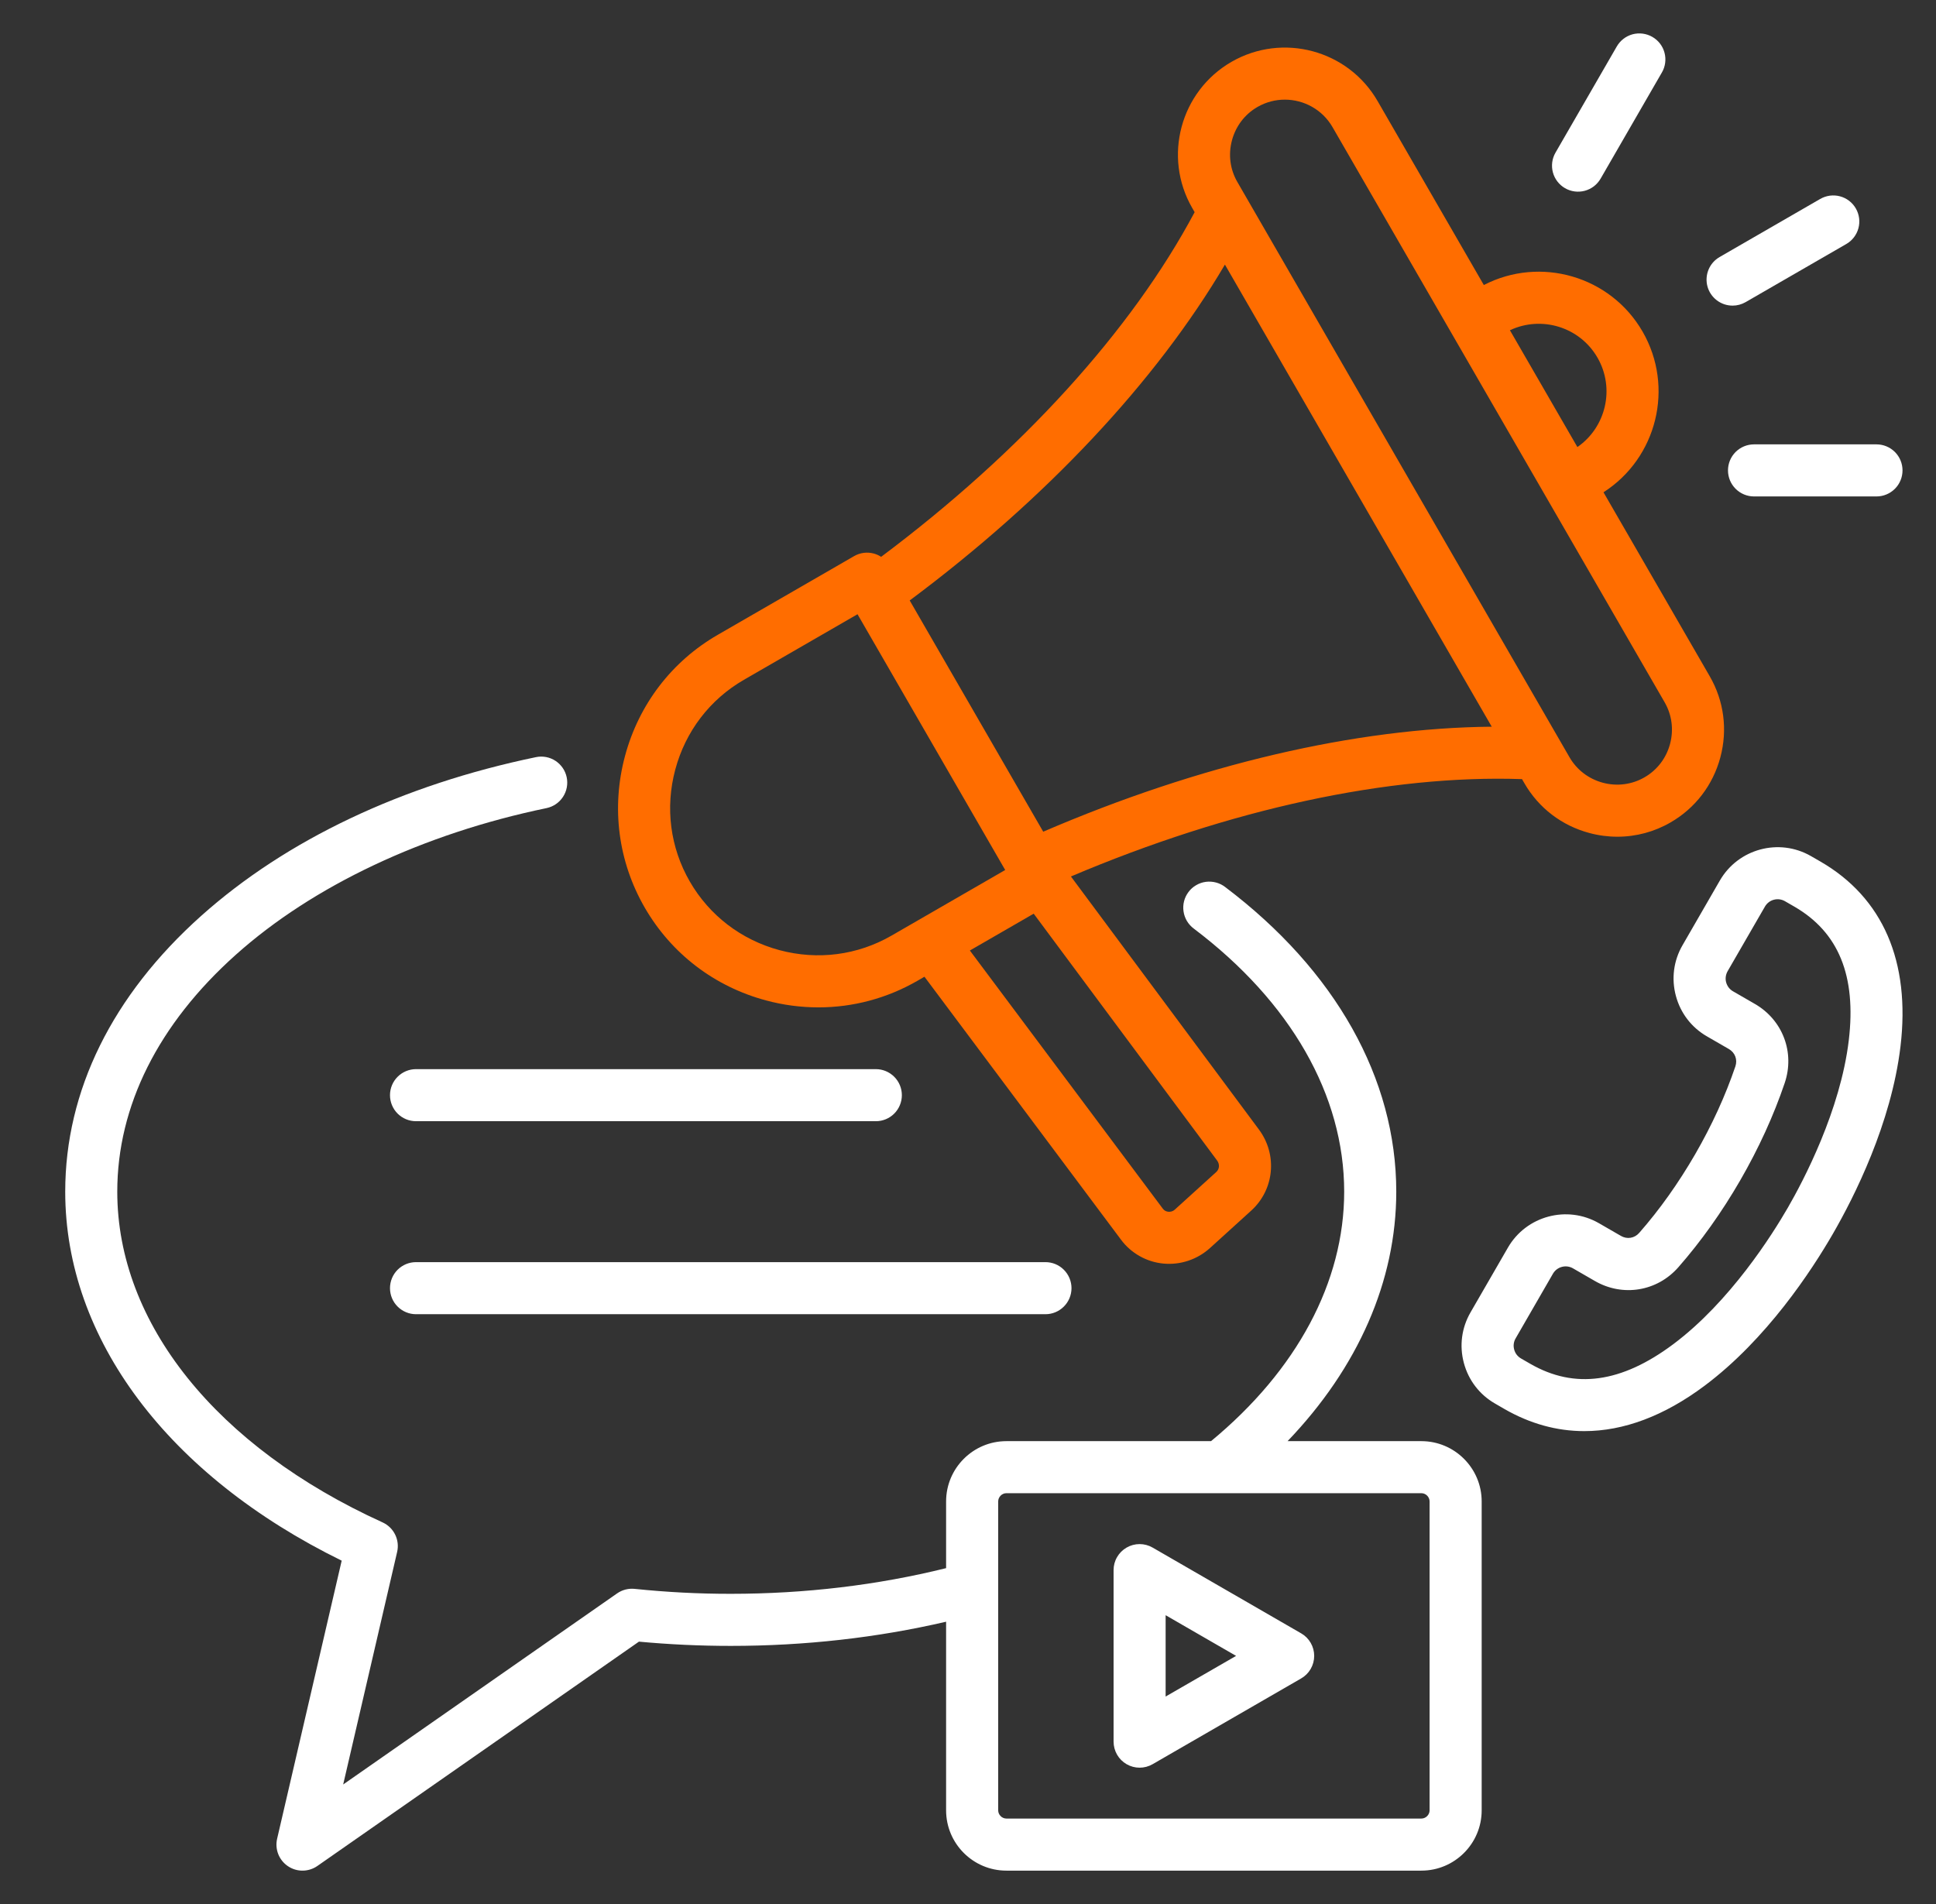 <svg xmlns="http://www.w3.org/2000/svg" width="61" height="60" viewBox="0 0 61 60" fill="none"><rect x="0" y="0" width="61" height="60" fill="#333333" stroke="none"/><g clip-path="url(#clip0_1_6634)"><path fill-rule="evenodd" clip-rule="evenodd" d="M12.528 40.013C12.374 40.167 12.288 40.376 12.288 40.593C12.288 40.811 12.374 41.02 12.528 41.173C12.682 41.327 12.891 41.414 13.108 41.414H32.94C33.158 41.414 33.367 41.327 33.52 41.173C33.674 41.02 33.761 40.811 33.761 40.593C33.761 40.376 33.674 40.167 33.52 40.013C33.367 39.859 33.158 39.773 32.94 39.773H13.108C12.891 39.773 12.682 39.859 12.528 40.013ZM27.596 35.332H13.108C12.891 35.332 12.682 35.246 12.528 35.092C12.374 34.938 12.288 34.729 12.288 34.512C12.288 34.294 12.374 34.086 12.528 33.932C12.682 33.778 12.891 33.691 13.108 33.691H27.596C27.814 33.691 28.022 33.778 28.176 33.932C28.33 34.086 28.416 34.294 28.416 34.512C28.416 34.729 28.33 34.938 28.176 35.092C28.022 35.246 27.814 35.332 27.596 35.332ZM46.685 57.048V47.314C46.685 46.266 45.832 45.414 44.785 45.414H40.569C42.791 43.097 43.994 40.364 43.994 37.552C43.994 33.989 42.08 30.579 38.604 27.953C38.518 27.886 38.42 27.838 38.315 27.81C38.21 27.782 38.101 27.775 37.993 27.789C37.886 27.803 37.782 27.839 37.689 27.894C37.595 27.948 37.513 28.021 37.448 28.108C37.383 28.194 37.335 28.293 37.308 28.398C37.281 28.503 37.275 28.612 37.291 28.719C37.306 28.827 37.343 28.93 37.398 29.023C37.454 29.116 37.527 29.197 37.614 29.262C40.67 31.571 42.353 34.515 42.353 37.552C42.353 40.395 40.866 43.177 38.158 45.414H31.71C30.662 45.414 29.81 46.266 29.81 47.314V49.416C27.643 49.953 25.364 50.225 23.024 50.225C22.013 50.226 21.002 50.173 19.996 50.069C19.8 50.049 19.603 50.1 19.442 50.213L10.813 56.233L12.513 48.906C12.556 48.722 12.534 48.528 12.45 48.358C12.367 48.188 12.227 48.053 12.054 47.974C6.82 45.593 3.695 41.697 3.695 37.553C3.695 34.853 4.987 32.271 7.432 30.085C9.863 27.911 13.34 26.27 17.222 25.465C17.434 25.42 17.62 25.293 17.739 25.111C17.858 24.93 17.9 24.708 17.856 24.496C17.812 24.283 17.685 24.097 17.504 23.977C17.323 23.858 17.101 23.815 16.889 23.859C12.668 24.734 9.019 26.465 6.338 28.862C3.536 31.368 2.055 34.373 2.055 37.553C2.055 42.188 5.297 46.497 10.766 49.18L8.732 57.942C8.694 58.104 8.707 58.273 8.767 58.428C8.828 58.582 8.934 58.714 9.071 58.807C9.208 58.9 9.371 58.95 9.537 58.948C9.702 58.947 9.864 58.896 10 58.801L20.132 51.732C21.086 51.821 22.058 51.866 23.024 51.866C25.356 51.866 27.633 51.61 29.81 51.104V57.048C29.81 58.096 30.662 58.948 31.71 58.948H44.785C45.833 58.948 46.685 58.096 46.685 57.048ZM44.785 47.054C44.925 47.054 45.044 47.173 45.044 47.314V57.048C45.044 57.188 44.925 57.307 44.785 57.307H31.71C31.57 57.307 31.451 57.188 31.451 57.048V47.314C31.451 47.173 31.57 47.054 31.71 47.054H44.785ZM41.298 52.591C41.37 52.466 41.408 52.325 41.408 52.181C41.408 52.037 41.37 51.895 41.298 51.771C41.226 51.646 41.123 51.542 40.998 51.471L36.317 48.768C36.193 48.696 36.051 48.658 35.907 48.658C35.763 48.658 35.621 48.696 35.497 48.768C35.372 48.84 35.269 48.943 35.197 49.068C35.124 49.193 35.087 49.334 35.087 49.478V54.883C35.087 55.027 35.125 55.169 35.197 55.294C35.269 55.418 35.372 55.522 35.497 55.594C35.621 55.666 35.763 55.704 35.907 55.704C36.051 55.704 36.192 55.666 36.317 55.594L40.998 52.891C41.123 52.819 41.226 52.716 41.298 52.591ZM36.727 50.899L38.947 52.181L36.727 53.462V50.899ZM55.001 9.521C54.877 9.593 54.735 9.631 54.592 9.631C54.411 9.631 54.235 9.572 54.092 9.462C53.948 9.352 53.845 9.198 53.798 9.023C53.752 8.849 53.764 8.664 53.833 8.497C53.902 8.33 54.024 8.191 54.181 8.1L57.349 6.271C57.442 6.217 57.545 6.181 57.653 6.166C57.76 6.152 57.869 6.158 57.973 6.186C58.078 6.213 58.176 6.262 58.262 6.327C58.348 6.393 58.42 6.475 58.474 6.569C58.528 6.662 58.563 6.766 58.577 6.873C58.591 6.98 58.584 7.089 58.555 7.194C58.527 7.298 58.478 7.396 58.412 7.481C58.346 7.567 58.263 7.639 58.169 7.692L55.001 9.521ZM49.614 6.033C49.507 6.019 49.404 5.984 49.311 5.93C49.123 5.821 48.985 5.642 48.929 5.432C48.873 5.222 48.902 4.998 49.011 4.81L50.94 1.468C50.994 1.374 51.065 1.291 51.151 1.225C51.236 1.158 51.334 1.11 51.438 1.081C51.543 1.053 51.652 1.046 51.759 1.06C51.866 1.074 51.97 1.109 52.063 1.163C52.157 1.217 52.239 1.289 52.305 1.375C52.371 1.461 52.419 1.559 52.446 1.663C52.474 1.768 52.481 1.877 52.466 1.984C52.452 2.091 52.416 2.195 52.361 2.288L50.432 5.63C50.378 5.723 50.306 5.805 50.221 5.871C50.135 5.936 50.038 5.984 49.934 6.012C49.83 6.04 49.721 6.047 49.614 6.033ZM54.686 15.403C54.532 15.25 54.446 15.041 54.446 14.823C54.446 14.606 54.532 14.397 54.686 14.243C54.84 14.09 55.048 14.003 55.266 14.003H59.125C59.343 14.003 59.551 14.09 59.705 14.243C59.859 14.397 59.945 14.606 59.945 14.823C59.945 15.041 59.859 15.25 59.705 15.403C59.551 15.557 59.343 15.644 59.125 15.644H55.266C55.048 15.644 54.84 15.557 54.686 15.403ZM57.753 38.877C58.423 37.716 59.591 35.405 59.881 32.976C60.2 30.301 59.327 28.286 57.356 27.148L57.061 26.978C56.057 26.399 54.77 26.744 54.19 27.747L53.013 29.787C52.732 30.273 52.658 30.839 52.804 31.382C52.949 31.924 53.296 32.378 53.782 32.658L54.473 33.057C54.669 33.17 54.751 33.39 54.679 33.604C54.365 34.529 53.939 35.46 53.413 36.371C52.886 37.282 52.293 38.117 51.649 38.851C51.5 39.021 51.268 39.06 51.072 38.946L50.381 38.547C49.378 37.968 48.09 38.313 47.511 39.317L46.333 41.357C46.053 41.842 45.978 42.408 46.124 42.951C46.269 43.494 46.617 43.947 47.102 44.227L47.397 44.398C48.207 44.865 49.053 45.098 49.918 45.098C51.157 45.098 52.436 44.62 53.706 43.67C55.665 42.205 57.082 40.038 57.753 38.877ZM56.241 28.399L56.535 28.569C57.932 29.375 58.494 30.753 58.252 32.782C57.987 34.999 56.821 37.21 56.332 38.057C55.843 38.904 54.512 41.019 52.724 42.357C51.088 43.581 49.614 43.783 48.217 42.977L47.922 42.807C47.87 42.776 47.824 42.736 47.787 42.688C47.751 42.64 47.724 42.585 47.709 42.527C47.693 42.468 47.688 42.407 47.696 42.347C47.704 42.287 47.723 42.23 47.754 42.177L48.931 40.137C48.993 40.031 49.093 39.954 49.211 39.923C49.329 39.891 49.455 39.907 49.561 39.968L50.252 40.367C51.131 40.875 52.213 40.697 52.883 39.933C53.597 39.118 54.254 38.195 54.834 37.191C55.413 36.187 55.884 35.158 56.232 34.131C56.559 33.169 56.172 32.143 55.293 31.636L54.602 31.237C54.55 31.207 54.504 31.166 54.467 31.118C54.431 31.07 54.404 31.015 54.388 30.957C54.372 30.898 54.368 30.838 54.376 30.778C54.384 30.718 54.403 30.66 54.433 30.607L55.611 28.567C55.672 28.462 55.773 28.384 55.891 28.353C56.009 28.321 56.135 28.338 56.241 28.399Z" fill="white"></path><path fill-rule="evenodd" clip-rule="evenodd" d="M19.692 23.826C20.128 22.198 21.167 20.84 22.618 20.003L26.909 17.526C27.002 17.471 27.105 17.437 27.212 17.422C27.319 17.408 27.427 17.416 27.531 17.443C27.613 17.466 27.692 17.5 27.763 17.547C32.172 14.246 35.649 10.426 37.641 6.686L37.566 6.556C36.636 4.946 37.19 2.88 38.8 1.95C40.41 1.021 42.476 1.574 43.405 3.184L46.753 8.982C48.531 8.062 50.743 8.697 51.754 10.448C52.765 12.2 52.209 14.433 50.523 15.513L53.871 21.311C54.32 22.088 54.438 22.997 54.205 23.868C53.971 24.74 53.414 25.468 52.637 25.916C52.128 26.212 51.55 26.367 50.962 26.367C50.668 26.367 50.371 26.329 50.079 26.25C49.207 26.017 48.48 25.46 48.031 24.682L47.956 24.552C43.759 24.408 38.762 25.489 33.743 27.62L39.666 35.593C40.257 36.388 40.153 37.487 39.425 38.148L38.122 39.331C37.924 39.509 37.692 39.645 37.439 39.729C37.187 39.813 36.919 39.843 36.654 39.818C36.393 39.793 36.139 39.713 35.911 39.584C35.682 39.456 35.482 39.281 35.325 39.071L29.128 30.779L28.912 30.904C27.948 31.461 26.875 31.745 25.787 31.745C25.23 31.744 24.675 31.671 24.138 31.526C22.51 31.09 21.152 30.051 20.314 28.6C19.477 27.149 19.256 25.454 19.692 23.826ZM32.57 28.792L38.349 36.571C38.436 36.688 38.425 36.84 38.322 36.933L37.019 38.115C36.942 38.186 36.856 38.189 36.812 38.185C36.778 38.182 36.745 38.172 36.715 38.156C36.685 38.139 36.659 38.116 36.639 38.089L30.559 29.953L32.57 28.792ZM49.701 14.088L47.575 10.407C48.568 9.938 49.775 10.301 50.333 11.269C50.892 12.236 50.603 13.463 49.701 14.088ZM49.452 23.862L38.987 5.735C38.757 5.337 38.697 4.871 38.817 4.423C38.937 3.974 39.222 3.601 39.62 3.371C39.892 3.214 40.189 3.14 40.483 3.14C41.081 3.14 41.664 3.45 41.985 4.005L52.45 22.131C52.68 22.529 52.74 22.995 52.62 23.444C52.5 23.892 52.214 24.266 51.816 24.495C51.418 24.725 50.952 24.785 50.504 24.666C50.055 24.545 49.682 24.26 49.452 23.862ZM32.87 26.209L28.663 18.922C32.958 15.721 36.425 12.023 38.595 8.338L47.002 22.9C42.725 22.937 37.79 24.09 32.87 26.209ZM24.562 29.942C23.358 29.619 22.354 28.851 21.735 27.78C21.117 26.709 20.954 25.455 21.277 24.25C21.599 23.046 22.367 22.042 23.438 21.423L27.019 19.356L31.672 27.416L28.091 29.483C27.02 30.101 25.767 30.264 24.562 29.942Z" fill="#FF6D00"></path></g><defs><clipPath id="clip0_1_6634"><rect width="60" height="60" fill="white" transform="translate(0.531)"></rect></clipPath></defs></svg>